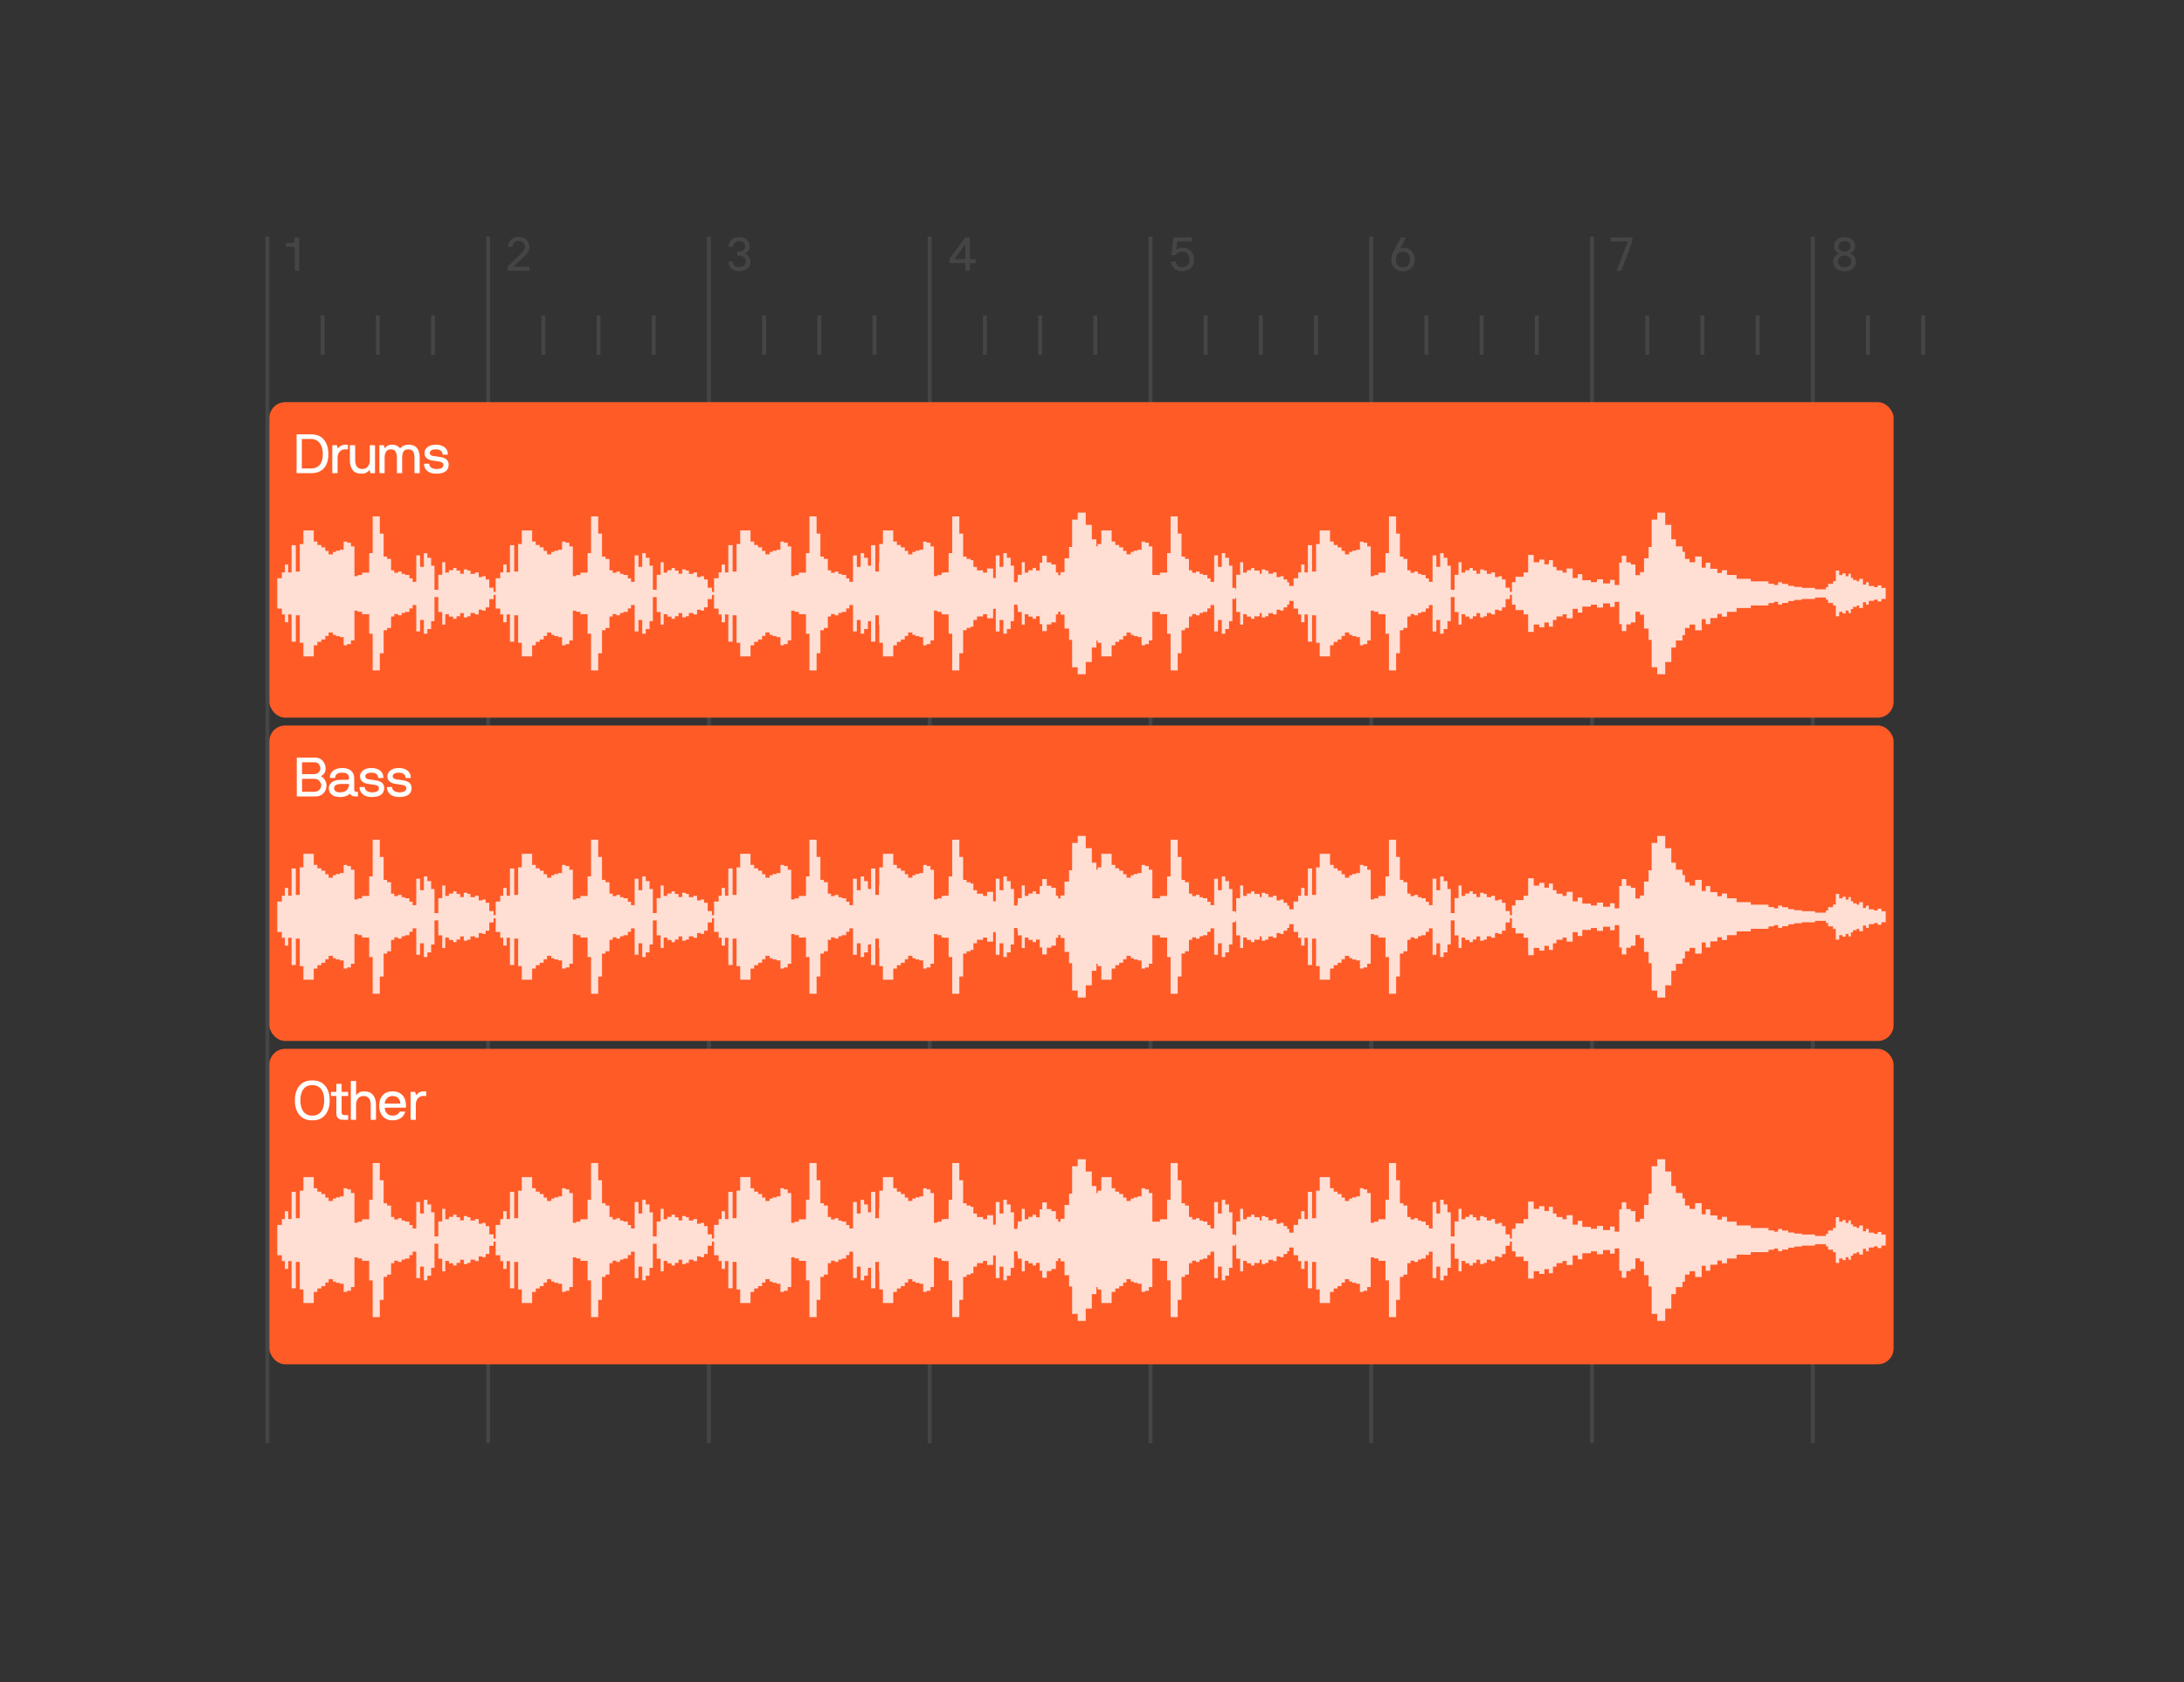 <svg width="831" height="640" viewBox="0 0 831 640" fill="none" xmlns="http://www.w3.org/2000/svg">
<rect x="0" y="0" width="831" height="640" fill="#333333" stroke="none"/>
<path d="M112.139 91.407V90.414C112.139 90.356 112.168 90.326 112.227 90.326H113.756C113.814 90.326 113.844 90.356 113.844 90.414V102.912C113.844 102.971 113.814 103 113.756 103H112.227C112.168 103 112.139 102.971 112.139 102.912V94.431C112.139 94.261 112.08 94.129 111.963 94.035C111.846 93.941 111.717 93.894 111.576 93.894H108.825C108.767 93.894 108.737 93.862 108.737 93.798V92.541C108.737 92.482 108.767 92.453 108.825 92.453H111.058C111.356 92.453 111.611 92.353 111.822 92.154C112.033 91.955 112.139 91.706 112.139 91.407Z" fill="#454545"/>
<path d="M193.133 102.912V101.646C193.133 101.541 193.156 101.465 193.203 101.418L198.204 96.54C199.235 95.556 199.745 94.697 199.733 93.965C199.722 93.402 199.514 92.881 199.109 92.4C198.699 91.92 198.137 91.68 197.422 91.68C196.707 91.68 196.133 91.894 195.699 92.321C195.266 92.749 195.052 93.241 195.058 93.798C195.058 93.856 195.028 93.889 194.97 93.894H193.432C193.373 93.894 193.344 93.862 193.344 93.798C193.344 92.731 193.719 91.856 194.469 91.17C195.219 90.49 196.2 90.15 197.413 90.15C198.626 90.15 199.602 90.517 200.34 91.249C201.078 91.981 201.447 92.872 201.447 93.921C201.447 94.97 201.017 95.975 200.155 96.936C199.95 97.164 199.716 97.41 199.452 97.674L195.488 101.33C195.465 101.342 195.459 101.368 195.471 101.409C195.482 101.45 195.512 101.471 195.559 101.471H201.359C201.418 101.471 201.447 101.5 201.447 101.559V102.912C201.447 102.971 201.418 103 201.359 103H193.221C193.162 103 193.133 102.971 193.133 102.912Z" fill="#454545"/>
<path d="M280.517 95.802C280.517 95.743 280.546 95.714 280.604 95.714H281.237C281.923 95.714 282.477 95.523 282.898 95.143C283.32 94.762 283.534 94.29 283.54 93.728C283.54 93.165 283.326 92.682 282.898 92.277C282.465 91.867 281.92 91.668 281.264 91.68C280.607 91.691 280.06 91.914 279.62 92.348C279.181 92.781 278.97 93.265 278.987 93.798C278.987 93.856 278.955 93.889 278.891 93.894H277.361C277.303 93.894 277.273 93.862 277.273 93.798C277.262 92.737 277.631 91.867 278.381 91.188C279.131 90.508 280.092 90.165 281.264 90.159C282.436 90.153 283.391 90.484 284.129 91.152C284.867 91.82 285.239 92.673 285.245 93.71C285.251 94.442 285.043 95.037 284.621 95.494C284.199 95.951 283.815 96.232 283.47 96.338C283.411 96.35 283.379 96.379 283.373 96.426C283.373 96.473 283.405 96.505 283.47 96.522C283.909 96.669 284.363 97.006 284.832 97.533C285.301 98.061 285.535 98.743 285.535 99.581C285.535 100.647 285.148 101.515 284.375 102.183C283.602 102.845 282.567 103.176 281.272 103.176C279.978 103.176 278.973 102.83 278.258 102.139C277.543 101.447 277.186 100.595 277.186 99.581C277.186 99.522 277.215 99.493 277.273 99.493H278.803C278.861 99.493 278.891 99.522 278.891 99.581C278.891 100.12 279.096 100.601 279.506 101.022C279.916 101.438 280.49 101.646 281.229 101.646C281.967 101.646 282.585 101.447 283.083 101.049C283.581 100.65 283.83 100.135 283.83 99.502C283.83 98.857 283.584 98.318 283.092 97.885C282.6 97.451 281.981 97.237 281.237 97.243H280.604C280.546 97.243 280.517 97.211 280.517 97.147V95.802Z" fill="#454545"/>
<path d="M363.365 98.57H367.232C367.291 98.57 367.32 98.541 367.32 98.482V93.191C367.32 93.133 367.294 93.109 367.241 93.121C367.188 93.133 367.156 93.15 367.145 93.174L363.269 98.447C363.257 98.471 363.26 98.497 363.277 98.526C363.295 98.556 363.324 98.57 363.365 98.57ZM367.426 90.326H368.946C369.005 90.326 369.034 90.356 369.034 90.414V98.482C369.034 98.541 369.063 98.57 369.122 98.57H371.117C371.176 98.57 371.208 98.6 371.214 98.658V100.012C371.214 100.07 371.182 100.1 371.117 100.1H369.122C369.063 100.1 369.034 100.132 369.034 100.196V102.912C369.034 102.971 369.005 103 368.946 103H367.408C367.35 103 367.32 102.971 367.32 102.912V100.196C367.32 100.138 367.291 100.105 367.232 100.1H361.309C361.25 100.1 361.221 100.07 361.221 100.012V98.755C361.221 98.649 361.238 98.559 361.273 98.482L367.25 90.414C367.285 90.356 367.344 90.326 367.426 90.326Z" fill="#454545"/>
<path d="M453.342 90.326C453.4 90.326 453.43 90.356 453.43 90.414V91.768C453.43 91.826 453.4 91.856 453.342 91.856H448.042C447.983 91.856 447.954 91.888 447.954 91.952L447.559 94.914C447.559 94.949 447.564 94.984 447.576 95.019C447.588 95.055 447.632 95.04 447.708 94.976C448.37 94.46 449.1 94.202 449.896 94.202C451.209 94.202 452.27 94.612 453.078 95.433C453.887 96.247 454.291 97.34 454.291 98.711C454.291 100.082 453.907 101.169 453.14 101.972C452.372 102.774 451.291 103.176 449.896 103.176C449.117 103.176 448.429 103.047 447.831 102.789C447.233 102.531 446.776 102.203 446.46 101.805C445.839 100.996 445.534 100.255 445.546 99.581C445.546 99.522 445.575 99.493 445.634 99.493H447.286C447.345 99.493 447.377 99.522 447.383 99.581C447.383 100.015 447.588 100.469 447.998 100.943C448.408 101.412 449.026 101.646 449.853 101.646C450.673 101.646 451.335 101.377 451.839 100.838C452.337 100.299 452.586 99.584 452.586 98.693C452.586 97.803 452.334 97.088 451.83 96.549C451.326 96.004 450.723 95.731 450.02 95.731C449.316 95.726 448.769 95.822 448.376 96.022C447.983 96.221 447.646 96.537 447.365 96.971C447.33 97.029 447.263 97.059 447.163 97.059H445.757C445.698 97.059 445.669 97.029 445.669 96.971L446.46 90.458C446.472 90.376 446.516 90.332 446.592 90.326H453.342Z" fill="#454545"/>
<path d="M536.489 98.702C536.489 97.776 536.267 97.05 535.821 96.522C535.37 95.995 534.702 95.731 533.817 95.731C532.933 95.731 532.268 95.995 531.822 96.522C531.377 97.05 531.151 97.776 531.146 98.702C531.146 99.622 531.371 100.346 531.822 100.873C532.279 101.4 532.947 101.664 533.826 101.664C534.705 101.664 535.367 101.4 535.812 100.873C536.258 100.346 536.483 99.622 536.489 98.702ZM537.087 95.494C537.89 96.314 538.291 97.387 538.291 98.711C538.291 100.035 537.89 101.113 537.087 101.945C536.284 102.777 535.191 103.193 533.809 103.193C532.426 103.193 531.336 102.777 530.539 101.945C529.742 101.113 529.344 100.032 529.344 98.702C529.344 97.823 529.572 96.953 530.029 96.092L533.035 90.414C533.059 90.356 533.1 90.326 533.158 90.326H534.749C534.831 90.326 534.86 90.356 534.837 90.414L532.842 94.343C532.83 94.378 532.839 94.413 532.868 94.448C532.897 94.483 532.93 94.489 532.965 94.466C533.158 94.331 533.513 94.267 534.028 94.272C535.265 94.272 536.284 94.68 537.087 95.494Z" fill="#454545"/>
<path d="M621.104 90.414V91.627C621.104 91.744 621.087 91.853 621.052 91.952L616.947 102.912C616.924 102.971 616.889 103 616.842 103H615.181C615.11 103 615.087 102.971 615.11 102.912L619.355 91.952C619.379 91.894 619.355 91.861 619.285 91.856H613.001C612.942 91.856 612.913 91.826 612.913 91.768V90.414C612.913 90.356 612.942 90.326 613.001 90.326H621.017C621.075 90.326 621.104 90.356 621.104 90.414Z" fill="#454545"/>
<path d="M703.514 95.143C703.936 94.762 704.146 94.29 704.146 93.728C704.146 93.165 703.936 92.682 703.514 92.277C703.086 91.879 702.529 91.68 701.844 91.68C701.152 91.68 700.596 91.879 700.174 92.277C699.752 92.676 699.541 93.159 699.541 93.728C699.541 94.29 699.755 94.762 700.183 95.143C700.61 95.523 701.164 95.714 701.844 95.714C702.523 95.714 703.08 95.523 703.514 95.143ZM699.998 101.049C700.496 101.447 701.111 101.646 701.844 101.646C702.576 101.646 703.191 101.447 703.689 101.049C704.188 100.65 704.437 100.135 704.437 99.502C704.437 98.857 704.19 98.318 703.698 97.885C703.206 97.451 702.588 97.234 701.844 97.234C701.1 97.234 700.481 97.451 699.989 97.885C699.497 98.318 699.251 98.857 699.251 99.502C699.251 100.146 699.5 100.662 699.998 101.049ZM704.99 102.183C704.211 102.845 703.162 103.176 701.844 103.176C700.525 103.176 699.479 102.842 698.706 102.174C697.933 101.506 697.546 100.642 697.546 99.581C697.546 98.374 698.041 97.454 699.031 96.821C699.242 96.681 699.406 96.593 699.523 96.558C699.641 96.522 699.702 96.478 699.708 96.426C699.708 96.379 699.676 96.35 699.611 96.338C699.266 96.232 698.882 95.951 698.46 95.494C698.038 95.037 697.83 94.442 697.836 93.71C697.836 92.679 698.208 91.826 698.952 91.152C699.696 90.484 700.66 90.15 701.844 90.15C703.027 90.15 703.994 90.484 704.744 91.152C705.488 91.82 705.86 92.673 705.86 93.71C705.86 94.442 705.649 95.037 705.228 95.494C704.806 95.951 704.422 96.232 704.076 96.338C704.018 96.35 703.988 96.379 703.988 96.426C703.988 96.473 704.047 96.514 704.164 96.549C704.48 96.648 704.87 96.924 705.333 97.375C705.573 97.609 705.77 97.92 705.922 98.307C706.074 98.693 706.15 99.118 706.15 99.581C706.15 100.647 705.764 101.515 704.99 102.183Z" fill="#454545"/>
<line x1="101.75" y1="90" x2="101.75" y2="549" stroke="#454545" stroke-width="1.5"/>
<line x1="122.75" y1="120" x2="122.75" y2="135" stroke="#454545" stroke-width="1.5"/>
<line x1="143.75" y1="120" x2="143.75" y2="135" stroke="#454545" stroke-width="1.5"/>
<line x1="164.75" y1="120" x2="164.75" y2="135" stroke="#454545" stroke-width="1.5"/>
<line x1="185.75" y1="90" x2="185.75" y2="549" stroke="#454545" stroke-width="1.5"/>
<line x1="269.75" y1="90" x2="269.75" y2="549" stroke="#454545" stroke-width="1.5"/>
<line x1="353.75" y1="90" x2="353.75" y2="549" stroke="#454545" stroke-width="1.5"/>
<line x1="437.75" y1="90" x2="437.75" y2="549" stroke="#454545" stroke-width="1.5"/>
<line x1="521.75" y1="90" x2="521.75" y2="549" stroke="#454545" stroke-width="1.5"/>
<line x1="605.75" y1="90" x2="605.75" y2="549" stroke="#454545" stroke-width="1.5"/>
<line x1="689.75" y1="90" x2="689.75" y2="549" stroke="#454545" stroke-width="1.5"/>
<line x1="206.75" y1="120" x2="206.75" y2="135" stroke="#454545" stroke-width="1.5"/>
<line x1="290.75" y1="120" x2="290.75" y2="135" stroke="#454545" stroke-width="1.5"/>
<line x1="374.75" y1="120" x2="374.75" y2="135" stroke="#454545" stroke-width="1.5"/>
<line x1="458.75" y1="120" x2="458.75" y2="135" stroke="#454545" stroke-width="1.5"/>
<line x1="542.75" y1="120" x2="542.75" y2="135" stroke="#454545" stroke-width="1.5"/>
<line x1="626.75" y1="120" x2="626.75" y2="135" stroke="#454545" stroke-width="1.5"/>
<line x1="710.75" y1="120" x2="710.75" y2="135" stroke="#454545" stroke-width="1.5"/>
<line x1="227.75" y1="120" x2="227.75" y2="135" stroke="#454545" stroke-width="1.5"/>
<line x1="311.75" y1="120" x2="311.75" y2="135" stroke="#454545" stroke-width="1.5"/>
<line x1="395.75" y1="120" x2="395.75" y2="135" stroke="#454545" stroke-width="1.5"/>
<line x1="479.75" y1="120" x2="479.75" y2="135" stroke="#454545" stroke-width="1.5"/>
<line x1="563.75" y1="120" x2="563.75" y2="135" stroke="#454545" stroke-width="1.5"/>
<line x1="647.75" y1="120" x2="647.75" y2="135" stroke="#454545" stroke-width="1.5"/>
<line x1="731.75" y1="120" x2="731.75" y2="135" stroke="#454545" stroke-width="1.5"/>
<line x1="248.75" y1="120" x2="248.75" y2="135" stroke="#454545" stroke-width="1.5"/>
<line x1="332.75" y1="120" x2="332.75" y2="135" stroke="#454545" stroke-width="1.5"/>
<line x1="416.75" y1="120" x2="416.75" y2="135" stroke="#454545" stroke-width="1.5"/>
<line x1="500.75" y1="120" x2="500.75" y2="135" stroke="#454545" stroke-width="1.5"/>
<line x1="584.75" y1="120" x2="584.75" y2="135" stroke="#454545" stroke-width="1.5"/>
<line x1="668.75" y1="120" x2="668.75" y2="135" stroke="#454545" stroke-width="1.5"/>
<rect x="102.5" y="153" width="618" height="120" rx="6" fill="#FF5B27"/>
<path d="M497 223.654H495.363V222.695H493.95V223.356H492.538V222.917H490.557V221.513H489.506V222.402H488.335V220.208H486.923V221.145H485.974V220.631H484.579V219.817H483.753V218.273H482.822V219.232H481.771V218.127H480.6V218.75H479.307V217.054H478.015V221.107H476.965V222.104H475.086V223.356H474.26V224.19H470.108V223.643H465.112V223.28H462.217V222.857H459.909V222.131H457.601V221.524H456.05V222.554H454.517V222.066H452.398V221.161H445.662V220.192H440.269V218.739H436.616V216.918H434.687V217.948H432.948V216.377H430.26V214.074H428.519V215.954H426.986V211.711H424.489V213.895H422.368V212.621H420.63V209.896H419.665V207.837H417.166V205.176H415.427V199.666H413.117V195H410.052V197.666H407.933V208.08H406.778V212.377H405.039V217.65H403.504V218.799H401.764V214.74H400.025V213.954H398.302V211.413H396.561V214.074H395.597V222.554H393.875V220.614H392.134V221.947H389.447V220.37H387.138V221.465H384.83V220.738H381.557V218.436H379.816V219.888H377.887V216.285H375.578V217.829H374.046V216.984H371.736V215.651H370.376V213.104H368.843V214.681H367.12V212.865H365.19V213.895H363.071V211.11H360.952V217.769H359.212V219.406H356.145V221.465H354.785V225.172H353.991V223.574H352.372V220.438H350.985V219.211H349.715V219.539H348.328V217.757H346.942V218.303H345.207V217.066H344.051V216.63H342.665V218.266H341.279V217.066H339.892V216.085H338.621V216.921H337.003V217.83H335.616V213.867H334.46V218.666H332.957V224.356H331.512V215.194H330.241V212.194H328.796V210.431H327.467V215.648H326.022V211.285H324.576V221.338H323.19V220.029H321.976V218.72H320.3V218.32H319.029V217.43H317.643V217.903H316.201V216.957H314.987V212.613H313.483V211.74H312.154V202.996H310.709V196.452H307.993V210.413H306.664V217.847H303.947V218.756H302.329V219.174H301.058V207.867H299.728V206.467H298.283V206.031H296.954V209.122H295.509V209.503H294.005V209.976H292.85V210.885H291.231V209.577H289.96V208.231H288.457V207.323H286.953V206.014H285.567V201.796H281.637V206.959H280.25V217.429H278.747V207.395H277.128V217.757H275.857V214.776H274.586V217.757H273.43V219.975H271.69V225.172H270.896V223.574H269.277V220.438H267.891V219.211H266.62V219.539H265.233V217.757H263.847V218.303H262.112V217.066H260.957V216.63H259.57V218.266H258.184V217.066H256.797V216.085H255.526V216.921H253.908V217.83H252.521V213.867H251.365V218.666H249.862V224.356H248.417V215.194H247.146V212.194H245.701V210.431H244.372V215.648H242.927V211.285H241.482V221.338H240.095V220.029H238.881V218.72H237.206V218.32H235.934V217.43H234.548V217.903H233.106V216.957H231.892V212.613H230.388V211.74H229.059V202.996H227.614V196.452H224.898V210.413H223.569V217.847H220.852V218.756H219.234V219.174H217.963V207.867H216.633V206.467H215.188V206.031H213.859V209.122H212.414V209.503H210.91V209.976H209.755V210.885H208.136V209.577H206.865V208.231H205.362V207.323H203.858V206.014H202.472V201.796H198.542V206.959H197.155V217.429H195.652V207.395H194.033V217.757H192.762V214.776H191.491V217.757H190.335V219.975H188.595V225.172H187.801V223.574H186.182V220.438H184.796V219.211H183.525V219.539H182.138V217.757H180.752V218.303H179.017V217.066H177.862V216.63H176.475V218.266H175.089V217.066H173.702V216.085H172.432V216.921H170.813V217.83H169.426V213.867H168.27V218.666H166.767V224.356H165.322V215.194H164.051V212.194H162.606V210.431H161.277V215.648H159.832V211.285H158.387V221.338H157V220.029H155.786V218.72H154.111V218.32H152.839V217.43H151.453V217.903H150.011V216.957H148.797V212.613H147.294V211.74H145.964V202.996H144.519V196.452H141.803V210.413H140.474V217.847H137.758V218.756H136.139V219.174H134.868V207.867H133.538V206.467H132.093V206.031H130.764V209.122H129.319V209.503H127.816V209.976H126.66V210.885H125.041V209.577H123.77V208.231H122.267V207.323H120.763V206.014H119.377V201.796H115.447V206.959H114.06V217.429H112.557V207.395H110.938V217.757H109.667V214.776H108.396V217.757H107.241V219.975H105.5V231.525H107.241V233.743H108.396V236.724H109.667V233.743H110.938V244.105H112.557V234.071H114.06V244.541H115.447V249.704H119.377V245.486H120.763V244.177H122.267V243.269H123.77V241.923H125.041V240.615H126.66V241.524H127.816V241.997H129.319V242.378H130.764V245.469H132.093V245.033H133.538V243.633H134.868V232.326H136.139V232.744H137.758V233.653H140.474V241.087H141.803V255.048H144.519V248.504H145.964V239.76H147.294V238.887H148.797V234.543H150.011V233.597H151.453V234.07H152.839V233.18H154.111V232.78H155.786V231.471H157V230.162H158.387V240.215H159.832V235.852H161.277V241.069H162.606V239.306H164.051V236.306H165.322V227.144H166.767V232.834H168.27V237.633H169.426V233.67H170.813V234.579H172.432V235.415H173.702V234.434H175.089V233.234H176.475V234.87H177.862V234.434H179.017V233.198H180.752V233.743H182.138V231.961H183.525V232.289H184.796V231.062H186.182V227.926H187.801V226.328H188.595V231.525H190.335V233.743H191.491V236.724H192.762V233.743H194.033V244.105H195.652V234.071H197.155V244.541H198.542V249.704H202.472V245.486H203.858V244.177H205.362V243.269H206.865V241.923H208.136V240.615H209.755V241.524H210.91V241.997H212.414V242.378H213.859V245.469H215.188V245.033H216.633V243.633H217.963V232.326H219.234V232.744H220.852V233.653H223.569V241.087H224.898V255.048H227.614V248.504H229.059V239.76H230.388V238.887H231.892V234.543H233.106V233.597H234.548V234.07H235.934V233.18H237.206V232.78H238.881V231.471H240.095V230.162H241.482V240.215H242.927V235.852H244.372V241.069H245.701V239.306H247.146V236.306H248.417V227.144H249.862V232.834H251.365V237.633H252.521V233.67H253.908V234.579H255.526V235.415H256.797V234.434H258.184V233.234H259.57V234.87H260.957V234.434H262.112V233.198H263.847V233.743H265.233V231.961H266.62V232.289H267.891V231.062H269.277V227.926H270.896V226.328H271.69V231.525H273.43V233.743H274.586V236.724H275.857V233.743H277.128V244.105H278.747V234.071H280.25V244.541H281.637V249.704H285.567V245.486H286.953V244.177H288.457V243.269H289.96V241.923H291.231V240.615H292.85V241.524H294.005V241.997H295.509V242.378H296.954V245.469H298.283V245.033H299.728V243.633H301.058V232.326H302.329V232.744H303.947V233.653H306.664V241.087H307.993V255.048H310.709V248.504H312.154V239.76H313.483V238.887H314.987V234.543H316.201V233.597H317.643V234.07H319.029V233.18H320.3V232.78H321.976V231.471H323.19V230.162H324.576V240.215H326.022V235.852H327.467V241.069H328.796V239.306H330.241V236.306H331.512V227.144H332.957V232.834H334.46V237.633H335.616V233.67H337.003V234.579H338.621V235.415H339.892V234.434H341.279V233.234H342.665V234.87H344.051V234.434H345.207V233.198H346.942V233.743H348.328V231.961H349.715V232.289H350.985V231.062H352.372V227.926H353.991V226.328H354.785V230.035H356.145V232.094H359.212V233.731H360.952V240.39H363.071V237.605H365.19V238.635H367.12V236.819H368.843V238.396H370.376V235.849H371.736V234.516H374.046V233.671H375.578V235.215H377.887V231.612H379.816V233.064H381.557V230.762H384.83V230.035H387.138V231.13H389.447V229.553H392.134V230.886H393.875V228.946H395.597V237.426H396.561V240.087H398.302V237.546H400.025V236.76H401.764V232.701H403.504V233.85H405.039V239.123H406.778V243.42H407.933V253.834H410.052V256.5H413.117V251.834H415.427V246.324H417.166V243.663H419.665V241.604H420.63V238.879H422.368V237.605H424.489V239.789H426.986V235.546H428.519V237.426H430.26V235.123H432.948V233.552H434.687V234.582H436.616V232.761H440.269V231.308H445.662V230.339H452.398V229.434H454.517V228.946H456.05V229.976H457.601V229.369H459.909V228.643H462.217V228.22H465.112V227.857H470.108V227.31H474.26V228.144H475.086V229.396H476.965V230.393H478.015V234.446H479.307V232.75H480.6V233.373H481.771V232.268H482.822V233.227H483.753V231.683H484.579V230.869H485.974V230.355H486.923V231.292H488.335V229.098H489.506V229.987H490.557V228.583H492.538V228.144H493.95V228.805H495.363V227.846H497V223.654Z" fill="#FFDED4"/>
<path d="M717.5 223.654H715.863V222.695H714.45V223.356H713.038V222.917H711.057V221.513H710.006V222.402H708.835V220.208H707.423V221.145H706.474V220.631H705.079V219.817H704.253V218.273H703.322V219.232H702.271V218.127H701.1V218.75H699.807V217.054H698.515V221.107H697.465V222.104H695.586V223.356H694.76V224.19H690.608V223.643H685.612V223.28H682.717V222.857H680.409V222.131H678.101V221.524H676.55V222.554H675.017V222.066H672.898V221.161H666.162V220.192H660.769V218.739H657.116V216.918H655.187V217.948H653.448V216.377H650.76V214.074H649.019V215.954H647.486V211.711H644.989V213.895H642.868V212.621H641.13V209.896H640.165V207.837H637.666V205.176H635.927V199.666H633.617V195H630.552V197.666H628.433V208.08H627.278V212.377H625.539V217.65H624.004V218.799H622.264V214.74H620.525V213.954H618.802V211.413H617.061V214.074H616.097V222.554H614.375V220.614H612.634V221.947H609.947V220.37H607.638V221.465H605.33V220.738H602.057V218.436H600.316V219.888H598.387V216.285H596.078V217.829H594.546V216.984H592.236V215.651H590.876V213.104H589.343V214.681H587.62V212.865H585.69V213.895H583.571V211.11H581.452V217.769H579.712V219.406H576.645V221.465H575.285V225.172H574.491V223.574H572.872V220.438H571.485V219.211H570.215V219.539H568.828V217.757H567.442V218.303H565.707V217.066H564.551V216.63H563.165V218.266H561.779V217.066H560.392V216.085H559.121V216.921H557.503V217.83H556.116V213.867H554.96V218.666H553.457V224.356H552.012V215.194H550.741V212.194H549.296V210.431H547.967V215.648H546.522V211.285H545.076V221.338H543.69V220.029H542.476V218.72H540.8V218.32H539.529V217.43H538.143V217.903H536.701V216.957H535.487V212.613H533.983V211.74H532.654V202.996H531.209V196.452H528.493V210.413H527.164V217.847H524.447V218.756H522.829V219.174H521.558V207.867H520.228V206.467H518.783V206.031H517.454V209.122H516.009V209.503H514.505V209.976H513.35V210.885H511.731V209.577H510.46V208.231H508.957V207.323H507.453V206.014H506.067V201.796H502.137V206.959H500.75V217.429H499.247V207.395H497.628V217.757H496.357V214.776H495.086V217.757H493.93V219.975H492.19V225.172H491.396V223.574H489.777V220.438H488.391V219.211H487.12V219.539H485.733V217.757H484.347V218.303H482.612V217.066H481.457V216.63H480.07V218.266H478.684V217.066H477.297V216.085H476.026V216.921H474.408V217.83H473.021V213.867H471.865V218.666H470.362V224.356H468.917V215.194H467.646V212.194H466.201V210.431H464.872V215.648H463.427V211.285H461.982V221.338H460.595V220.029H459.381V218.72H457.706V218.32H456.434V217.43H455.048V217.903H453.606V216.957H452.392V212.613H450.888V211.74H449.559V202.996H448.114V196.452H445.398V210.413H444.069V217.847H441.352V218.756H439.734V219.174H438.463V207.867H437.133V206.467H435.688V206.031H434.359V209.122H432.914V209.503H431.41V209.976H430.255V210.885H428.636V209.577H427.365V208.231H425.862V207.323H424.358V206.014H422.972V201.796H419.042V206.959H417.655V217.429H416.152V207.395H414.533V217.757H413.262V214.776H411.991V217.757H410.835V219.975H409.095V225.172H408.301V223.574H406.682V220.438H405.296V219.211H404.025V219.539H402.638V217.757H401.252V218.303H399.517V217.066H398.362V216.63H396.975V218.266H395.589V217.066H394.202V216.085H392.932V216.921H391.313V217.83H389.926V213.867H388.77V218.666H387.267V224.356H385.822V215.194H384.551V212.194H383.106V210.431H381.777V215.648H380.332V211.285H378.887V221.338H377.5V220.029H376.286V218.72H374.611V218.32H373.339V217.43H371.953V217.903H370.511V216.957H369.297V212.613H367.794V211.74H366.464V202.996H365.019V196.452H362.303V210.413H360.974V217.847H358.258V218.756H356.639V219.174H355.368V207.867H354.038V206.467H352.593V206.031H351.264V209.122H349.819V209.503H348.316V209.976H347.16V210.885H345.541V209.577H344.27V208.231H342.767V207.323H341.263V206.014H339.877V201.796H335.947V206.959H334.56V217.429H333.057V207.395H331.438V217.757H330.167V214.776H328.896V217.757H327.741V219.975H326V231.525H327.741V233.743H328.896V236.724H330.167V233.743H331.438V244.105H333.057V234.071H334.56V244.541H335.947V249.704H339.877V245.486H341.263V244.177H342.767V243.269H344.27V241.923H345.541V240.615H347.16V241.524H348.316V241.997H349.819V242.378H351.264V245.469H352.593V245.033H354.038V243.633H355.368V232.326H356.639V232.744H358.258V233.653H360.974V241.087H362.303V255.048H365.019V248.504H366.464V239.76H367.794V238.887H369.297V234.543H370.511V233.597H371.953V234.07H373.339V233.18H374.611V232.78H376.286V231.471H377.5V230.162H378.887V240.215H380.332V235.852H381.777V241.069H383.106V239.306H384.551V236.306H385.822V227.144H387.267V232.834H388.77V237.633H389.926V233.67H391.313V234.579H392.932V235.415H394.202V234.434H395.589V233.234H396.975V234.87H398.362V234.434H399.517V233.198H401.252V233.743H402.638V231.961H404.025V232.289H405.296V231.062H406.682V227.926H408.301V226.328H409.095V231.525H410.835V233.743H411.991V236.724H413.262V233.743H414.533V244.105H416.152V234.071H417.655V244.541H419.042V249.704H422.972V245.486H424.358V244.177H425.862V243.269H427.365V241.923H428.636V240.615H430.255V241.524H431.41V241.997H432.914V242.378H434.359V245.469H435.688V245.033H437.133V243.633H438.463V232.326H439.734V232.744H441.352V233.653H444.069V241.087H445.398V255.048H448.114V248.504H449.559V239.76H450.888V238.887H452.392V234.543H453.606V233.597H455.048V234.07H456.434V233.18H457.706V232.78H459.381V231.471H460.595V230.162H461.982V240.215H463.427V235.852H464.872V241.069H466.201V239.306H467.646V236.306H468.917V227.144H470.362V232.834H471.865V237.633H473.021V233.67H474.408V234.579H476.026V235.415H477.297V234.434H478.684V233.234H480.07V234.87H481.457V234.434H482.612V233.198H484.347V233.743H485.733V231.961H487.12V232.289H488.391V231.062H489.777V227.926H491.396V226.328H492.19V231.525H493.93V233.743H495.086V236.724H496.357V233.743H497.628V244.105H499.247V234.071H500.75V244.541H502.137V249.704H506.067V245.486H507.453V244.177H508.957V243.269H510.46V241.923H511.731V240.615H513.35V241.524H514.505V241.997H516.009V242.378H517.454V245.469H518.783V245.033H520.228V243.633H521.558V232.326H522.829V232.744H524.447V233.653H527.164V241.087H528.493V255.048H531.209V248.504H532.654V239.76H533.983V238.887H535.487V234.543H536.701V233.597H538.143V234.07H539.529V233.18H540.8V232.78H542.476V231.471H543.69V230.162H545.076V240.215H546.522V235.852H547.967V241.069H549.296V239.306H550.741V236.306H552.012V227.144H553.457V232.834H554.96V237.633H556.116V233.67H557.503V234.579H559.121V235.415H560.392V234.434H561.779V233.234H563.165V234.87H564.551V234.434H565.707V233.198H567.442V233.743H568.828V231.961H570.215V232.289H571.485V231.062H572.872V227.926H574.491V226.328H575.285V230.035H576.645V232.094H579.712V233.731H581.452V240.39H583.571V237.605H585.69V238.635H587.62V236.819H589.343V238.396H590.876V235.849H592.236V234.516H594.546V233.671H596.078V235.215H598.387V231.612H600.316V233.064H602.057V230.762H605.33V230.035H607.638V231.13H609.947V229.553H612.634V230.886H614.375V228.946H616.097V237.426H617.061V240.087H618.802V237.546H620.525V236.76H622.264V232.701H624.004V233.85H625.539V239.123H627.278V243.42H628.433V253.834H630.552V256.5H633.617V251.834H635.927V246.324H637.666V243.663H640.165V241.604H641.13V238.879H642.868V237.605H644.989V239.789H647.486V235.546H649.019V237.426H650.76V235.123H653.448V233.552H655.187V234.582H657.116V232.761H660.769V231.308H666.162V230.339H672.898V229.434H675.017V228.946H676.55V229.976H678.101V229.369H680.409V228.643H682.717V228.22H685.612V227.857H690.608V227.31H694.76V228.144H695.586V229.396H697.465V230.393H698.515V234.446H699.807V232.75H701.1V233.373H702.271V232.268H703.322V233.227H704.253V231.683H705.079V230.869H706.474V230.355H707.423V231.292H708.835V229.098H710.006V229.987H711.057V228.583H713.038V228.144H714.45V228.805H715.863V227.846H717.5V223.654Z" fill="#FFDED4"/>
<path d="M118.37 166.998H114.945C114.877 166.998 114.843 167.036 114.843 167.111V178.113C114.843 178.182 114.877 178.216 114.945 178.216H118.37C119.792 178.216 120.893 177.748 121.672 176.811C122.451 175.875 122.841 174.524 122.841 172.761C122.841 170.997 122.444 169.596 121.651 168.557C120.858 167.518 119.765 166.998 118.37 166.998ZM112.843 165.316C112.843 165.248 112.877 165.214 112.946 165.214H118.37C120.51 165.228 122.14 165.918 123.261 167.285C124.382 168.652 124.943 170.478 124.943 172.761C124.943 175.044 124.386 176.821 123.271 178.093C122.157 179.364 120.523 180 118.37 180H112.946C112.877 180 112.843 179.966 112.843 179.897V165.316ZM132.275 170.946H131.209C130.368 170.946 129.695 171.257 129.189 171.879C128.683 172.501 128.433 173.25 128.44 174.125V179.897C128.44 179.966 128.403 180 128.327 180H126.543C126.475 180 126.441 179.966 126.441 179.897V169.479C126.441 169.411 126.475 169.377 126.543 169.377H128.122C128.163 169.377 128.198 169.411 128.225 169.479L128.44 170.423C128.481 170.546 128.556 170.553 128.666 170.443C129.52 169.589 130.368 169.162 131.209 169.162H132.275C132.344 169.162 132.381 169.196 132.388 169.264V170.843C132.381 170.912 132.344 170.946 132.275 170.946ZM142.591 180H141.012C140.971 180 140.937 179.966 140.91 179.897L140.705 178.954C140.677 178.899 140.636 178.872 140.582 178.872C140.527 178.872 140.489 178.893 140.469 178.934C140.243 179.255 139.884 179.549 139.392 179.815C138.9 180.082 138.343 180.212 137.721 180.205C136.094 180.205 134.925 179.754 134.214 178.852C133.503 177.949 133.144 176.75 133.137 175.252V169.479C133.137 169.411 133.175 169.377 133.25 169.377H135.034C135.103 169.377 135.137 169.411 135.137 169.479V175.252C135.13 176.148 135.352 176.9 135.803 177.508C136.255 178.117 136.931 178.421 137.834 178.421C138.736 178.421 139.44 178.11 139.946 177.488C140.452 176.866 140.705 176.121 140.705 175.252V169.479C140.705 169.411 140.739 169.377 140.807 169.377H142.591C142.66 169.377 142.694 169.411 142.694 169.479V179.897C142.694 179.966 142.66 180 142.591 180ZM153.021 179.897C153.021 179.966 152.986 180 152.918 180H151.103C151.048 180 151.021 179.966 151.021 179.897V174.125C151.021 173.161 150.857 172.392 150.529 171.817C150.201 171.243 149.603 170.953 148.734 170.946C147.866 170.946 147.251 171.243 146.889 171.838C146.526 172.433 146.345 173.195 146.345 174.125V179.897C146.345 179.966 146.308 180 146.232 180H144.448C144.38 180 144.346 179.966 144.346 179.897V169.479C144.346 169.411 144.38 169.377 144.448 169.377H146.027C146.068 169.377 146.103 169.411 146.13 169.479L146.345 170.423C146.373 170.478 146.414 170.501 146.468 170.495C146.523 170.488 146.564 170.464 146.591 170.423C146.769 170.061 147.097 169.76 147.576 169.521C148.054 169.281 148.605 169.162 149.227 169.162C149.849 169.162 150.358 169.25 150.754 169.428C151.151 169.606 151.612 169.938 152.139 170.423C152.234 170.491 152.316 170.491 152.385 170.423C153.103 169.582 154.152 169.162 155.533 169.162C156.914 169.162 157.953 169.589 158.65 170.443C159.347 171.298 159.696 172.525 159.696 174.125V179.897C159.696 179.966 159.662 180 159.593 180H157.809C157.741 180 157.707 179.966 157.707 179.897V174.125C157.707 172.566 157.331 171.592 156.579 171.202C156.251 171.031 155.84 170.946 155.348 170.946C154.453 170.946 153.841 171.233 153.513 171.807C153.185 172.381 153.021 173.154 153.021 174.125V179.897ZM170.32 172.966H168.515C168.447 172.966 168.412 172.932 168.412 172.863C168.412 172.275 168.187 171.807 167.736 171.458C167.278 171.117 166.652 170.946 165.859 170.946C165.066 170.946 164.478 171.079 164.096 171.346C163.713 171.612 163.521 171.923 163.521 172.279C163.528 172.634 163.614 172.874 163.778 172.997C163.942 173.126 164.099 173.236 164.249 173.325C164.413 173.42 165.1 173.537 166.31 173.673C167.514 173.81 168.447 174.022 169.11 174.309C170.176 174.788 170.709 175.615 170.709 176.791C170.709 177.966 170.286 178.831 169.438 179.385C168.604 179.932 167.455 180.205 165.993 180.205C164.53 180.205 163.388 179.856 162.568 179.159C161.747 178.462 161.337 177.58 161.337 176.514C161.337 176.445 161.371 176.411 161.44 176.411H163.203C163.286 176.411 163.327 176.445 163.327 176.514C163.327 177.061 163.579 177.515 164.085 177.877C164.591 178.24 165.258 178.421 166.085 178.421C167.835 178.421 168.71 177.891 168.71 176.832C168.71 176.551 168.624 176.326 168.453 176.155C168.283 175.984 168.108 175.868 167.931 175.806C167.76 175.745 167.633 175.7 167.551 175.673C167.469 175.646 167.336 175.618 167.151 175.591C166.967 175.563 166.789 175.533 166.618 175.499C166.447 175.464 166.269 175.447 166.085 175.447C164.519 175.256 163.501 175.023 163.029 174.75C162.332 174.36 161.891 173.913 161.706 173.407C161.59 173.085 161.529 172.713 161.522 172.289C161.522 171.407 161.915 170.666 162.701 170.064C163.487 169.462 164.536 169.162 165.849 169.162C167.161 169.162 168.252 169.479 169.12 170.115C169.981 170.751 170.412 171.667 170.412 172.863C170.405 172.932 170.374 172.966 170.32 172.966Z" fill="white"/>
<rect x="102.5" y="276" width="618" height="120" rx="6" fill="#FF5B27"/>
<path d="M497 346.654H495.363V345.695H493.95V346.356H492.538V345.917H490.557V344.513H489.506V345.402H488.335V343.208H486.923V344.145H485.974V343.631H484.579V342.817H483.753V341.273H482.822V342.232H481.771V341.127H480.6V341.75H479.307V340.054H478.015V344.107H476.965V345.104H475.086V346.356H474.26V347.19H470.108V346.643H465.112V346.28H462.217V345.857H459.909V345.131H457.601V344.524H456.05V345.554H454.517V345.066H452.398V344.161H445.662V343.192H440.269V341.739H436.616V339.918H434.687V340.948H432.948V339.377H430.26V337.074H428.519V338.954H426.986V334.711H424.489V336.895H422.368V335.621H420.63V332.896H419.665V330.837H417.166V328.176H415.427V322.666H413.117V318H410.052V320.666H407.933V331.08H406.778V335.377H405.039V340.65H403.504V341.799H401.764V337.74H400.025V336.954H398.302V334.413H396.561V337.074H395.597V345.554H393.875V343.614H392.134V344.947H389.447V343.37H387.138V344.465H384.83V343.738H381.557V341.436H379.816V342.888H377.887V339.285H375.578V340.829H374.046V339.984H371.736V338.651H370.376V336.104H368.843V337.681H367.12V335.865H365.19V336.895H363.071V334.11H360.952V340.769H359.212V342.406H356.145V344.465H354.785V348.172H353.991V346.574H352.372V343.438H350.985V342.211H349.715V342.539H348.328V340.757H346.942V341.303H345.207V340.066H344.051V339.63H342.665V341.266H341.279V340.066H339.892V339.085H338.621V339.921H337.003V340.83H335.616V336.867H334.46V341.666H332.957V347.356H331.512V338.194H330.241V335.194H328.796V333.431H327.467V338.648H326.022V334.285H324.576V344.338H323.19V343.029H321.976V341.72H320.3V341.32H319.029V340.43H317.643V340.903H316.201V339.957H314.987V335.613H313.483V334.74H312.154V325.996H310.709V319.452H307.993V333.413H306.664V340.847H303.947V341.756H302.329V342.174H301.058V330.867H299.728V329.467H298.283V329.031H296.954V332.122H295.509V332.503H294.005V332.976H292.85V333.885H291.231V332.577H289.96V331.231H288.457V330.323H286.953V329.014H285.567V324.796H281.637V329.959H280.25V340.429H278.747V330.395H277.128V340.757H275.857V337.776H274.586V340.757H273.43V342.975H271.69V348.172H270.896V346.574H269.277V343.438H267.891V342.211H266.62V342.539H265.233V340.757H263.847V341.303H262.112V340.066H260.957V339.63H259.57V341.266H258.184V340.066H256.797V339.085H255.526V339.921H253.908V340.83H252.521V336.867H251.365V341.666H249.862V347.356H248.417V338.194H247.146V335.194H245.701V333.431H244.372V338.648H242.927V334.285H241.482V344.338H240.095V343.029H238.881V341.72H237.206V341.32H235.934V340.43H234.548V340.903H233.106V339.957H231.892V335.613H230.388V334.74H229.059V325.996H227.614V319.452H224.898V333.413H223.569V340.847H220.852V341.756H219.234V342.174H217.963V330.867H216.633V329.467H215.188V329.031H213.859V332.122H212.414V332.503H210.91V332.976H209.755V333.885H208.136V332.577H206.865V331.231H205.362V330.323H203.858V329.014H202.472V324.796H198.542V329.959H197.155V340.429H195.652V330.395H194.033V340.757H192.762V337.776H191.491V340.757H190.335V342.975H188.595V348.172H187.801V346.574H186.182V343.438H184.796V342.211H183.525V342.539H182.138V340.757H180.752V341.303H179.017V340.066H177.862V339.63H176.475V341.266H175.089V340.066H173.702V339.085H172.432V339.921H170.813V340.83H169.426V336.867H168.27V341.666H166.767V347.356H165.322V338.194H164.051V335.194H162.606V333.431H161.277V338.648H159.832V334.285H158.387V344.338H157V343.029H155.786V341.72H154.111V341.32H152.839V340.43H151.453V340.903H150.011V339.957H148.797V335.613H147.294V334.74H145.964V325.996H144.519V319.452H141.803V333.413H140.474V340.847H137.758V341.756H136.139V342.174H134.868V330.867H133.538V329.467H132.093V329.031H130.764V332.122H129.319V332.503H127.816V332.976H126.66V333.885H125.041V332.577H123.77V331.231H122.267V330.323H120.763V329.014H119.377V324.796H115.447V329.959H114.06V340.429H112.557V330.395H110.938V340.757H109.667V337.776H108.396V340.757H107.241V342.975H105.5V354.525H107.241V356.743H108.396V359.724H109.667V356.743H110.938V367.105H112.557V357.071H114.06V367.541H115.447V372.704H119.377V368.486H120.763V367.177H122.267V366.269H123.77V364.923H125.041V363.615H126.66V364.524H127.816V364.997H129.319V365.378H130.764V368.469H132.093V368.033H133.538V366.633H134.868V355.326H136.139V355.744H137.758V356.653H140.474V364.087H141.803V378.048H144.519V371.504H145.964V362.76H147.294V361.887H148.797V357.543H150.011V356.597H151.453V357.07H152.839V356.18H154.111V355.78H155.786V354.471H157V353.162H158.387V363.215H159.832V358.852H161.277V364.069H162.606V362.306H164.051V359.306H165.322V350.144H166.767V355.834H168.27V360.633H169.426V356.67H170.813V357.579H172.432V358.415H173.702V357.434H175.089V356.234H176.475V357.87H177.862V357.434H179.017V356.198H180.752V356.743H182.138V354.961H183.525V355.289H184.796V354.062H186.182V350.926H187.801V349.328H188.595V354.525H190.335V356.743H191.491V359.724H192.762V356.743H194.033V367.105H195.652V357.071H197.155V367.541H198.542V372.704H202.472V368.486H203.858V367.177H205.362V366.269H206.865V364.923H208.136V363.615H209.755V364.524H210.91V364.997H212.414V365.378H213.859V368.469H215.188V368.033H216.633V366.633H217.963V355.326H219.234V355.744H220.852V356.653H223.569V364.087H224.898V378.048H227.614V371.504H229.059V362.76H230.388V361.887H231.892V357.543H233.106V356.597H234.548V357.07H235.934V356.18H237.206V355.78H238.881V354.471H240.095V353.162H241.482V363.215H242.927V358.852H244.372V364.069H245.701V362.306H247.146V359.306H248.417V350.144H249.862V355.834H251.365V360.633H252.521V356.67H253.908V357.579H255.526V358.415H256.797V357.434H258.184V356.234H259.57V357.87H260.957V357.434H262.112V356.198H263.847V356.743H265.233V354.961H266.62V355.289H267.891V354.062H269.277V350.926H270.896V349.328H271.69V354.525H273.43V356.743H274.586V359.724H275.857V356.743H277.128V367.105H278.747V357.071H280.25V367.541H281.637V372.704H285.567V368.486H286.953V367.177H288.457V366.269H289.96V364.923H291.231V363.615H292.85V364.524H294.005V364.997H295.509V365.378H296.954V368.469H298.283V368.033H299.728V366.633H301.058V355.326H302.329V355.744H303.947V356.653H306.664V364.087H307.993V378.048H310.709V371.504H312.154V362.76H313.483V361.887H314.987V357.543H316.201V356.597H317.643V357.07H319.029V356.18H320.3V355.78H321.976V354.471H323.19V353.162H324.576V363.215H326.022V358.852H327.467V364.069H328.796V362.306H330.241V359.306H331.512V350.144H332.957V355.834H334.46V360.633H335.616V356.67H337.003V357.579H338.621V358.415H339.892V357.434H341.279V356.234H342.665V357.87H344.051V357.434H345.207V356.198H346.942V356.743H348.328V354.961H349.715V355.289H350.985V354.062H352.372V350.926H353.991V349.328H354.785V353.035H356.145V355.094H359.212V356.731H360.952V363.39H363.071V360.605H365.19V361.635H367.12V359.819H368.843V361.396H370.376V358.849H371.736V357.516H374.046V356.671H375.578V358.215H377.887V354.612H379.816V356.064H381.557V353.762H384.83V353.035H387.138V354.13H389.447V352.553H392.134V353.886H393.875V351.946H395.597V360.426H396.561V363.087H398.302V360.546H400.025V359.76H401.764V355.701H403.504V356.85H405.039V362.123H406.778V366.42H407.933V376.834H410.052V379.5H413.117V374.834H415.427V369.324H417.166V366.663H419.665V364.604H420.63V361.879H422.368V360.605H424.489V362.789H426.986V358.546H428.519V360.426H430.26V358.123H432.948V356.552H434.687V357.582H436.616V355.761H440.269V354.308H445.662V353.339H452.398V352.434H454.517V351.946H456.05V352.976H457.601V352.369H459.909V351.643H462.217V351.22H465.112V350.857H470.108V350.31H474.26V351.144H475.086V352.396H476.965V353.393H478.015V357.446H479.307V355.75H480.6V356.373H481.771V355.268H482.822V356.227H483.753V354.683H484.579V353.869H485.974V353.355H486.923V354.292H488.335V352.098H489.506V352.987H490.557V351.583H492.538V351.144H493.95V351.805H495.363V350.846H497V346.654Z" fill="#FFDED4"/>
<path d="M717.5 346.654H715.863V345.695H714.45V346.356H713.038V345.917H711.057V344.513H710.006V345.402H708.835V343.208H707.423V344.145H706.474V343.631H705.079V342.817H704.253V341.273H703.322V342.232H702.271V341.127H701.1V341.75H699.807V340.054H698.515V344.107H697.465V345.104H695.586V346.356H694.76V347.19H690.608V346.643H685.612V346.28H682.717V345.857H680.409V345.131H678.101V344.524H676.55V345.554H675.017V345.066H672.898V344.161H666.162V343.192H660.769V341.739H657.116V339.918H655.187V340.948H653.448V339.377H650.76V337.074H649.019V338.954H647.486V334.711H644.989V336.895H642.868V335.621H641.13V332.896H640.165V330.837H637.666V328.176H635.927V322.666H633.617V318H630.552V320.666H628.433V331.08H627.278V335.377H625.539V340.65H624.004V341.799H622.264V337.74H620.525V336.954H618.802V334.413H617.061V337.074H616.097V345.554H614.375V343.614H612.634V344.947H609.947V343.37H607.638V344.465H605.33V343.738H602.057V341.436H600.316V342.888H598.387V339.285H596.078V340.829H594.546V339.984H592.236V338.651H590.876V336.104H589.343V337.681H587.62V335.865H585.69V336.895H583.571V334.11H581.452V340.769H579.712V342.406H576.645V344.465H575.285V348.172H574.491V346.574H572.872V343.438H571.485V342.211H570.215V342.539H568.828V340.757H567.442V341.303H565.707V340.066H564.551V339.63H563.165V341.266H561.779V340.066H560.392V339.085H559.121V339.921H557.503V340.83H556.116V336.867H554.96V341.666H553.457V347.356H552.012V338.194H550.741V335.194H549.296V333.431H547.967V338.648H546.522V334.285H545.076V344.338H543.69V343.029H542.476V341.72H540.8V341.32H539.529V340.43H538.143V340.903H536.701V339.957H535.487V335.613H533.983V334.74H532.654V325.996H531.209V319.452H528.493V333.413H527.164V340.847H524.447V341.756H522.829V342.174H521.558V330.867H520.228V329.467H518.783V329.031H517.454V332.122H516.009V332.503H514.505V332.976H513.35V333.885H511.731V332.577H510.46V331.231H508.957V330.323H507.453V329.014H506.067V324.796H502.137V329.959H500.75V340.429H499.247V330.395H497.628V340.757H496.357V337.776H495.086V340.757H493.93V342.975H492.19V348.172H491.396V346.574H489.777V343.438H488.391V342.211H487.12V342.539H485.733V340.757H484.347V341.303H482.612V340.066H481.457V339.63H480.07V341.266H478.684V340.066H477.297V339.085H476.026V339.921H474.408V340.83H473.021V336.867H471.865V341.666H470.362V347.356H468.917V338.194H467.646V335.194H466.201V333.431H464.872V338.648H463.427V334.285H461.982V344.338H460.595V343.029H459.381V341.72H457.706V341.32H456.434V340.43H455.048V340.903H453.606V339.957H452.392V335.613H450.888V334.74H449.559V325.996H448.114V319.452H445.398V333.413H444.069V340.847H441.352V341.756H439.734V342.174H438.463V330.867H437.133V329.467H435.688V329.031H434.359V332.122H432.914V332.503H431.41V332.976H430.255V333.885H428.636V332.577H427.365V331.231H425.862V330.323H424.358V329.014H422.972V324.796H419.042V329.959H417.655V340.429H416.152V330.395H414.533V340.757H413.262V337.776H411.991V340.757H410.835V342.975H409.095V348.172H408.301V346.574H406.682V343.438H405.296V342.211H404.025V342.539H402.638V340.757H401.252V341.303H399.517V340.066H398.362V339.63H396.975V341.266H395.589V340.066H394.202V339.085H392.932V339.921H391.313V340.83H389.926V336.867H388.77V341.666H387.267V347.356H385.822V338.194H384.551V335.194H383.106V333.431H381.777V338.648H380.332V334.285H378.887V344.338H377.5V343.029H376.286V341.72H374.611V341.32H373.339V340.43H371.953V340.903H370.511V339.957H369.297V335.613H367.794V334.74H366.464V325.996H365.019V319.452H362.303V333.413H360.974V340.847H358.258V341.756H356.639V342.174H355.368V330.867H354.038V329.467H352.593V329.031H351.264V332.122H349.819V332.503H348.316V332.976H347.16V333.885H345.541V332.577H344.27V331.231H342.767V330.323H341.263V329.014H339.877V324.796H335.947V329.959H334.56V340.429H333.057V330.395H331.438V340.757H330.167V337.776H328.896V340.757H327.741V342.975H326V354.525H327.741V356.743H328.896V359.724H330.167V356.743H331.438V367.105H333.057V357.071H334.56V367.541H335.947V372.704H339.877V368.486H341.263V367.177H342.767V366.269H344.27V364.923H345.541V363.615H347.16V364.524H348.316V364.997H349.819V365.378H351.264V368.469H352.593V368.033H354.038V366.633H355.368V355.326H356.639V355.744H358.258V356.653H360.974V364.087H362.303V378.048H365.019V371.504H366.464V362.76H367.794V361.887H369.297V357.543H370.511V356.597H371.953V357.07H373.339V356.18H374.611V355.78H376.286V354.471H377.5V353.162H378.887V363.215H380.332V358.852H381.777V364.069H383.106V362.306H384.551V359.306H385.822V350.144H387.267V355.834H388.77V360.633H389.926V356.67H391.313V357.579H392.932V358.415H394.202V357.434H395.589V356.234H396.975V357.87H398.362V357.434H399.517V356.198H401.252V356.743H402.638V354.961H404.025V355.289H405.296V354.062H406.682V350.926H408.301V349.328H409.095V354.525H410.835V356.743H411.991V359.724H413.262V356.743H414.533V367.105H416.152V357.071H417.655V367.541H419.042V372.704H422.972V368.486H424.358V367.177H425.862V366.269H427.365V364.923H428.636V363.615H430.255V364.524H431.41V364.997H432.914V365.378H434.359V368.469H435.688V368.033H437.133V366.633H438.463V355.326H439.734V355.744H441.352V356.653H444.069V364.087H445.398V378.048H448.114V371.504H449.559V362.76H450.888V361.887H452.392V357.543H453.606V356.597H455.048V357.07H456.434V356.18H457.706V355.78H459.381V354.471H460.595V353.162H461.982V363.215H463.427V358.852H464.872V364.069H466.201V362.306H467.646V359.306H468.917V350.144H470.362V355.834H471.865V360.633H473.021V356.67H474.408V357.579H476.026V358.415H477.297V357.434H478.684V356.234H480.07V357.87H481.457V357.434H482.612V356.198H484.347V356.743H485.733V354.961H487.12V355.289H488.391V354.062H489.777V350.926H491.396V349.328H492.19V354.525H493.93V356.743H495.086V359.724H496.357V356.743H497.628V367.105H499.247V357.071H500.75V367.541H502.137V372.704H506.067V368.486H507.453V367.177H508.957V366.269H510.46V364.923H511.731V363.615H513.35V364.524H514.505V364.997H516.009V365.378H517.454V368.469H518.783V368.033H520.228V366.633H521.558V355.326H522.829V355.744H524.447V356.653H527.164V364.087H528.493V378.048H531.209V371.504H532.654V362.76H533.983V361.887H535.487V357.543H536.701V356.597H538.143V357.07H539.529V356.18H540.8V355.78H542.476V354.471H543.69V353.162H545.076V363.215H546.522V358.852H547.967V364.069H549.296V362.306H550.741V359.306H552.012V350.144H553.457V355.834H554.96V360.633H556.116V356.67H557.503V357.579H559.121V358.415H560.392V357.434H561.779V356.234H563.165V357.87H564.551V357.434H565.707V356.198H567.442V356.743H568.828V354.961H570.215V355.289H571.485V354.062H572.872V350.926H574.491V349.328H575.285V353.035H576.645V355.094H579.712V356.731H581.452V363.39H583.571V360.605H585.69V361.635H587.62V359.819H589.343V361.396H590.876V358.849H592.236V357.516H594.546V356.671H596.078V358.215H598.387V354.612H600.316V356.064H602.057V353.762H605.33V353.035H607.638V354.13H609.947V352.553H612.634V353.886H614.375V351.946H616.097V360.426H617.061V363.087H618.802V360.546H620.525V359.76H622.264V355.701H624.004V356.85H625.539V362.123H627.278V366.42H628.433V376.834H630.552V379.5H633.617V374.834H635.927V369.324H637.666V366.663H640.165V364.604H641.13V361.879H642.868V360.605H644.989V362.789H647.486V358.546H649.019V360.426H650.76V358.123H653.448V356.552H655.187V357.582H657.116V355.761H660.769V354.308H666.162V353.339H672.898V352.434H675.017V351.946H676.55V352.976H678.101V352.369H680.409V351.643H682.717V351.22H685.612V350.857H690.608V350.31H694.76V351.144H695.586V352.396H697.465V353.393H698.515V357.446H699.807V355.75H701.1V356.373H702.271V355.268H703.322V356.227H704.253V354.683H705.079V353.869H706.474V353.355H707.423V354.292H708.835V352.098H710.006V352.987H711.057V351.583H713.038V351.144H714.45V351.805H715.863V350.846H717.5V346.654Z" fill="#FFDED4"/>
<path d="M121.2 293.874C121.665 293.478 121.897 292.968 121.897 292.346C121.897 291.724 121.699 291.174 121.303 290.695C120.906 290.217 120.349 289.978 119.631 289.978H115.027C114.959 289.978 114.925 290.012 114.925 290.08V294.387C114.925 294.455 114.959 294.493 115.027 294.5H119.631C120.212 294.479 120.735 294.271 121.2 293.874ZM119.775 296.284H115.027C114.959 296.284 114.925 296.318 114.925 296.386V301.113C114.925 301.182 114.959 301.216 115.027 301.216H119.631C120.376 301.216 120.995 300.973 121.487 300.488C121.979 300.002 122.229 299.442 122.236 298.806C122.236 298.17 121.99 297.593 121.498 297.073C121.005 296.554 120.431 296.291 119.775 296.284ZM112.925 288.316C112.925 288.248 112.963 288.214 113.038 288.214H120.021C121.149 288.214 122.075 288.624 122.8 289.444C123.524 290.265 123.887 291.256 123.887 292.418C123.887 293.074 123.723 293.652 123.395 294.151C123.066 294.65 122.68 294.988 122.236 295.166C122.174 295.18 122.144 295.214 122.144 295.269C122.144 295.323 122.174 295.361 122.236 295.381C122.742 295.593 123.2 296.038 123.61 296.714C124.02 297.391 124.225 298.085 124.225 298.796C124.225 300.04 123.822 301.052 123.015 301.831C122.208 302.61 121.176 303 119.918 303H113.038C112.97 303 112.932 302.966 112.925 302.897V288.316ZM132.788 298.334C132.788 298.266 132.75 298.232 132.675 298.232H129.743C128.717 298.273 128.023 298.44 127.661 298.734C127.299 299.035 127.118 299.404 127.118 299.842C127.118 300.279 127.292 300.652 127.64 300.959C127.989 301.267 128.55 301.421 129.322 301.421C130.484 301.421 131.346 301.147 131.906 300.601C132.467 300.054 132.761 299.397 132.788 298.632V298.334ZM136.182 301.318V302.897C136.182 302.966 136.148 303 136.079 303H135.321C134.241 303.014 133.55 302.692 133.249 302.036C133.208 301.927 133.143 301.913 133.055 301.995C132.747 302.316 132.272 302.6 131.629 302.846C130.987 303.092 130.224 303.212 129.343 303.205C127.969 303.205 126.923 302.901 126.205 302.292C125.48 301.684 125.118 300.888 125.118 299.903C125.118 298.919 125.514 298.133 126.307 297.545C127.1 296.957 128.245 296.663 129.743 296.663H132.091C132.48 296.663 132.706 296.564 132.767 296.366C132.781 296.297 132.788 296.096 132.788 295.761C132.788 295.426 132.638 295.043 132.337 294.612C132.036 294.182 131.281 293.959 130.071 293.946C129.216 293.939 128.577 294.113 128.153 294.469C127.729 294.824 127.517 295.289 127.517 295.863C127.517 295.932 127.48 295.966 127.405 295.966H125.6C125.532 295.966 125.497 295.932 125.497 295.863C125.497 294.688 125.942 293.778 126.83 293.136C127.726 292.493 128.857 292.168 130.224 292.162C131.592 292.155 132.692 292.486 133.526 293.156C134.36 293.826 134.777 294.79 134.777 296.048V300.17C134.777 300.539 134.832 300.806 134.941 300.97C135.051 301.134 135.297 301.216 135.68 301.216H136.079C136.148 301.216 136.182 301.25 136.182 301.318ZM145.791 295.966H143.986C143.918 295.966 143.883 295.932 143.883 295.863C143.883 295.275 143.658 294.807 143.207 294.458C142.749 294.117 142.123 293.946 141.33 293.946C140.537 293.946 139.949 294.079 139.567 294.346C139.184 294.612 138.992 294.923 138.992 295.279C138.999 295.634 139.085 295.874 139.249 295.997C139.413 296.126 139.57 296.236 139.72 296.325C139.884 296.42 140.571 296.537 141.781 296.673C142.985 296.81 143.918 297.022 144.581 297.309C145.647 297.788 146.18 298.615 146.18 299.791C146.18 300.966 145.757 301.831 144.909 302.385C144.075 302.932 142.926 303.205 141.464 303.205C140.001 303.205 138.859 302.856 138.039 302.159C137.218 301.462 136.808 300.58 136.808 299.514C136.808 299.445 136.842 299.411 136.911 299.411H138.674C138.757 299.411 138.798 299.445 138.798 299.514C138.798 300.061 139.05 300.515 139.556 300.877C140.062 301.24 140.729 301.421 141.556 301.421C143.306 301.421 144.181 300.891 144.181 299.832C144.181 299.551 144.095 299.326 143.924 299.155C143.754 298.984 143.579 298.868 143.402 298.806C143.231 298.745 143.104 298.7 143.022 298.673C142.94 298.646 142.807 298.618 142.622 298.591C142.438 298.563 142.26 298.533 142.089 298.499C141.918 298.464 141.74 298.447 141.556 298.447C139.99 298.256 138.972 298.023 138.5 297.75C137.803 297.36 137.362 296.913 137.177 296.407C137.061 296.085 137 295.713 136.993 295.289C136.993 294.407 137.386 293.666 138.172 293.064C138.958 292.462 140.007 292.162 141.32 292.162C142.632 292.162 143.723 292.479 144.591 293.115C145.452 293.751 145.883 294.667 145.883 295.863C145.876 295.932 145.845 295.966 145.791 295.966ZM156.209 295.966H154.405C154.336 295.966 154.302 295.932 154.302 295.863C154.302 295.275 154.077 294.807 153.626 294.458C153.167 294.117 152.542 293.946 151.749 293.946C150.956 293.946 150.368 294.079 149.985 294.346C149.603 294.612 149.411 294.923 149.411 295.279C149.418 295.634 149.503 295.874 149.667 295.997C149.832 296.126 149.989 296.236 150.139 296.325C150.303 296.42 150.99 296.537 152.2 296.673C153.403 296.81 154.336 297.022 155 297.309C156.066 297.788 156.599 298.615 156.599 299.791C156.599 300.966 156.175 301.831 155.328 302.385C154.494 302.932 153.345 303.205 151.882 303.205C150.419 303.205 149.278 302.856 148.458 302.159C147.637 301.462 147.227 300.58 147.227 299.514C147.227 299.445 147.261 299.411 147.33 299.411H149.093C149.175 299.411 149.216 299.445 149.216 299.514C149.216 300.061 149.469 300.515 149.975 300.877C150.481 301.24 151.147 301.421 151.975 301.421C153.725 301.421 154.6 300.891 154.6 299.832C154.6 299.551 154.514 299.326 154.343 299.155C154.172 298.984 153.998 298.868 153.82 298.806C153.649 298.745 153.523 298.7 153.441 298.673C153.359 298.646 153.226 298.618 153.041 298.591C152.856 298.563 152.679 298.533 152.508 298.499C152.337 298.464 152.159 298.447 151.975 298.447C150.409 298.256 149.391 298.023 148.919 297.75C148.222 297.36 147.781 296.913 147.596 296.407C147.48 296.085 147.418 295.713 147.412 295.289C147.412 294.407 147.805 293.666 148.591 293.064C149.377 292.462 150.426 292.162 151.739 292.162C153.051 292.162 154.142 292.479 155.01 293.115C155.871 293.751 156.302 294.667 156.302 295.863C156.295 295.932 156.264 295.966 156.209 295.966Z" fill="white"/>
<rect x="102.5" y="399" width="618" height="120" rx="6" fill="#FF5B27"/>
<path d="M497 469.654H495.363V468.695H493.95V469.356H492.538V468.917H490.557V467.513H489.506V468.402H488.335V466.208H486.923V467.145H485.974V466.631H484.579V465.817H483.753V464.273H482.822V465.232H481.771V464.127H480.6V464.75H479.307V463.054H478.015V467.107H476.965V468.104H475.086V469.356H474.26V470.19H470.108V469.643H465.112V469.28H462.217V468.857H459.909V468.131H457.601V467.524H456.05V468.554H454.517V468.066H452.398V467.161H445.662V466.192H440.269V464.739H436.616V462.918H434.687V463.948H432.948V462.377H430.26V460.074H428.519V461.954H426.986V457.711H424.489V459.895H422.368V458.621H420.63V455.896H419.665V453.837H417.166V451.176H415.427V445.666H413.117V441H410.052V443.666H407.933V454.08H406.778V458.377H405.039V463.65H403.504V464.799H401.764V460.74H400.025V459.954H398.302V457.413H396.561V460.074H395.597V468.554H393.875V466.614H392.134V467.947H389.447V466.37H387.138V467.465H384.83V466.738H381.557V464.436H379.816V465.888H377.887V462.285H375.578V463.829H374.046V462.984H371.736V461.651H370.376V459.104H368.843V460.681H367.12V458.865H365.19V459.895H363.071V457.11H360.952V463.769H359.212V465.406H356.145V467.465H354.785V471.172H353.991V469.574H352.372V466.438H350.985V465.211H349.715V465.539H348.328V463.757H346.942V464.303H345.207V463.066H344.051V462.63H342.665V464.266H341.279V463.066H339.892V462.085H338.621V462.921H337.003V463.83H335.616V459.867H334.46V464.666H332.957V470.356H331.512V461.194H330.241V458.194H328.796V456.431H327.467V461.648H326.022V457.285H324.576V467.338H323.19V466.029H321.976V464.72H320.3V464.32H319.029V463.43H317.643V463.903H316.201V462.957H314.987V458.613H313.483V457.74H312.154V448.996H310.709V442.452H307.993V456.413H306.664V463.847H303.947V464.756H302.329V465.174H301.058V453.867H299.728V452.467H298.283V452.031H296.954V455.122H295.509V455.503H294.005V455.976H292.85V456.885H291.231V455.577H289.96V454.231H288.457V453.323H286.953V452.014H285.567V447.796H281.637V452.959H280.25V463.429H278.747V453.395H277.128V463.757H275.857V460.776H274.586V463.757H273.43V465.975H271.69V471.172H270.896V469.574H269.277V466.438H267.891V465.211H266.62V465.539H265.233V463.757H263.847V464.303H262.112V463.066H260.957V462.63H259.57V464.266H258.184V463.066H256.797V462.085H255.526V462.921H253.908V463.83H252.521V459.867H251.365V464.666H249.862V470.356H248.417V461.194H247.146V458.194H245.701V456.431H244.372V461.648H242.927V457.285H241.482V467.338H240.095V466.029H238.881V464.72H237.206V464.32H235.934V463.43H234.548V463.903H233.106V462.957H231.892V458.613H230.388V457.74H229.059V448.996H227.614V442.452H224.898V456.413H223.569V463.847H220.852V464.756H219.234V465.174H217.963V453.867H216.633V452.467H215.188V452.031H213.859V455.122H212.414V455.503H210.91V455.976H209.755V456.885H208.136V455.577H206.865V454.231H205.362V453.323H203.858V452.014H202.472V447.796H198.542V452.959H197.155V463.429H195.652V453.395H194.033V463.757H192.762V460.776H191.491V463.757H190.335V465.975H188.595V471.172H187.801V469.574H186.182V466.438H184.796V465.211H183.525V465.539H182.138V463.757H180.752V464.303H179.017V463.066H177.862V462.63H176.475V464.266H175.089V463.066H173.702V462.085H172.432V462.921H170.813V463.83H169.426V459.867H168.27V464.666H166.767V470.356H165.322V461.194H164.051V458.194H162.606V456.431H161.277V461.648H159.832V457.285H158.387V467.338H157V466.029H155.786V464.72H154.111V464.32H152.839V463.43H151.453V463.903H150.011V462.957H148.797V458.613H147.294V457.74H145.964V448.996H144.519V442.452H141.803V456.413H140.474V463.847H137.758V464.756H136.139V465.174H134.868V453.867H133.538V452.467H132.093V452.031H130.764V455.122H129.319V455.503H127.816V455.976H126.66V456.885H125.041V455.577H123.77V454.231H122.267V453.323H120.763V452.014H119.377V447.796H115.447V452.959H114.06V463.429H112.557V453.395H110.938V463.757H109.667V460.776H108.396V463.757H107.241V465.975H105.5V477.525H107.241V479.743H108.396V482.724H109.667V479.743H110.938V490.105H112.557V480.071H114.06V490.541H115.447V495.704H119.377V491.486H120.763V490.177H122.267V489.269H123.77V487.923H125.041V486.615H126.66V487.524H127.816V487.997H129.319V488.378H130.764V491.469H132.093V491.033H133.538V489.633H134.868V478.326H136.139V478.744H137.758V479.653H140.474V487.087H141.803V501.048H144.519V494.504H145.964V485.76H147.294V484.887H148.797V480.543H150.011V479.597H151.453V480.07H152.839V479.18H154.111V478.78H155.786V477.471H157V476.162H158.387V486.215H159.832V481.852H161.277V487.069H162.606V485.306H164.051V482.306H165.322V473.144H166.767V478.834H168.27V483.633H169.426V479.67H170.813V480.579H172.432V481.415H173.702V480.434H175.089V479.234H176.475V480.87H177.862V480.434H179.017V479.198H180.752V479.743H182.138V477.961H183.525V478.289H184.796V477.062H186.182V473.926H187.801V472.328H188.595V477.525H190.335V479.743H191.491V482.724H192.762V479.743H194.033V490.105H195.652V480.071H197.155V490.541H198.542V495.704H202.472V491.486H203.858V490.177H205.362V489.269H206.865V487.923H208.136V486.615H209.755V487.524H210.91V487.997H212.414V488.378H213.859V491.469H215.188V491.033H216.633V489.633H217.963V478.326H219.234V478.744H220.852V479.653H223.569V487.087H224.898V501.048H227.614V494.504H229.059V485.76H230.388V484.887H231.892V480.543H233.106V479.597H234.548V480.07H235.934V479.18H237.206V478.78H238.881V477.471H240.095V476.162H241.482V486.215H242.927V481.852H244.372V487.069H245.701V485.306H247.146V482.306H248.417V473.144H249.862V478.834H251.365V483.633H252.521V479.67H253.908V480.579H255.526V481.415H256.797V480.434H258.184V479.234H259.57V480.87H260.957V480.434H262.112V479.198H263.847V479.743H265.233V477.961H266.62V478.289H267.891V477.062H269.277V473.926H270.896V472.328H271.69V477.525H273.43V479.743H274.586V482.724H275.857V479.743H277.128V490.105H278.747V480.071H280.25V490.541H281.637V495.704H285.567V491.486H286.953V490.177H288.457V489.269H289.96V487.923H291.231V486.615H292.85V487.524H294.005V487.997H295.509V488.378H296.954V491.469H298.283V491.033H299.728V489.633H301.058V478.326H302.329V478.744H303.947V479.653H306.664V487.087H307.993V501.048H310.709V494.504H312.154V485.76H313.483V484.887H314.987V480.543H316.201V479.597H317.643V480.07H319.029V479.18H320.3V478.78H321.976V477.471H323.19V476.162H324.576V486.215H326.022V481.852H327.467V487.069H328.796V485.306H330.241V482.306H331.512V473.144H332.957V478.834H334.46V483.633H335.616V479.67H337.003V480.579H338.621V481.415H339.892V480.434H341.279V479.234H342.665V480.87H344.051V480.434H345.207V479.198H346.942V479.743H348.328V477.961H349.715V478.289H350.985V477.062H352.372V473.926H353.991V472.328H354.785V476.035H356.145V478.094H359.212V479.731H360.952V486.39H363.071V483.605H365.19V484.635H367.12V482.819H368.843V484.396H370.376V481.849H371.736V480.516H374.046V479.671H375.578V481.215H377.887V477.612H379.816V479.064H381.557V476.762H384.83V476.035H387.138V477.13H389.447V475.553H392.134V476.886H393.875V474.946H395.597V483.426H396.561V486.087H398.302V483.546H400.025V482.76H401.764V478.701H403.504V479.85H405.039V485.123H406.778V489.42H407.933V499.834H410.052V502.5H413.117V497.834H415.427V492.324H417.166V489.663H419.665V487.604H420.63V484.879H422.368V483.605H424.489V485.789H426.986V481.546H428.519V483.426H430.26V481.123H432.948V479.552H434.687V480.582H436.616V478.761H440.269V477.308H445.662V476.339H452.398V475.434H454.517V474.946H456.05V475.976H457.601V475.369H459.909V474.643H462.217V474.22H465.112V473.857H470.108V473.31H474.26V474.144H475.086V475.396H476.965V476.393H478.015V480.446H479.307V478.75H480.6V479.373H481.771V478.268H482.822V479.227H483.753V477.683H484.579V476.869H485.974V476.355H486.923V477.292H488.335V475.098H489.506V475.987H490.557V474.583H492.538V474.144H493.95V474.805H495.363V473.846H497V469.654Z" fill="#FFDED4"/>
<path d="M717.5 469.654H715.863V468.695H714.45V469.356H713.038V468.917H711.057V467.513H710.006V468.402H708.835V466.208H707.423V467.145H706.474V466.631H705.079V465.817H704.253V464.273H703.322V465.232H702.271V464.127H701.1V464.75H699.807V463.054H698.515V467.107H697.465V468.104H695.586V469.356H694.76V470.19H690.608V469.643H685.612V469.28H682.717V468.857H680.409V468.131H678.101V467.524H676.55V468.554H675.017V468.066H672.898V467.161H666.162V466.192H660.769V464.739H657.116V462.918H655.187V463.948H653.448V462.377H650.76V460.074H649.019V461.954H647.486V457.711H644.989V459.895H642.868V458.621H641.13V455.896H640.165V453.837H637.666V451.176H635.927V445.666H633.617V441H630.552V443.666H628.433V454.08H627.278V458.377H625.539V463.65H624.004V464.799H622.264V460.74H620.525V459.954H618.802V457.413H617.061V460.074H616.097V468.554H614.375V466.614H612.634V467.947H609.947V466.37H607.638V467.465H605.33V466.738H602.057V464.436H600.316V465.888H598.387V462.285H596.078V463.829H594.546V462.984H592.236V461.651H590.876V459.104H589.343V460.681H587.62V458.865H585.69V459.895H583.571V457.11H581.452V463.769H579.712V465.406H576.645V467.465H575.285V471.172H574.491V469.574H572.872V466.438H571.485V465.211H570.215V465.539H568.828V463.757H567.442V464.303H565.707V463.066H564.551V462.63H563.165V464.266H561.779V463.066H560.392V462.085H559.121V462.921H557.503V463.83H556.116V459.867H554.96V464.666H553.457V470.356H552.012V461.194H550.741V458.194H549.296V456.431H547.967V461.648H546.522V457.285H545.076V467.338H543.69V466.029H542.476V464.72H540.8V464.32H539.529V463.43H538.143V463.903H536.701V462.957H535.487V458.613H533.983V457.74H532.654V448.996H531.209V442.452H528.493V456.413H527.164V463.847H524.447V464.756H522.829V465.174H521.558V453.867H520.228V452.467H518.783V452.031H517.454V455.122H516.009V455.503H514.505V455.976H513.35V456.885H511.731V455.577H510.46V454.231H508.957V453.323H507.453V452.014H506.067V447.796H502.137V452.959H500.75V463.429H499.247V453.395H497.628V463.757H496.357V460.776H495.086V463.757H493.93V465.975H492.19V471.172H491.396V469.574H489.777V466.438H488.391V465.211H487.12V465.539H485.733V463.757H484.347V464.303H482.612V463.066H481.457V462.63H480.07V464.266H478.684V463.066H477.297V462.085H476.026V462.921H474.408V463.83H473.021V459.867H471.865V464.666H470.362V470.356H468.917V461.194H467.646V458.194H466.201V456.431H464.872V461.648H463.427V457.285H461.982V467.338H460.595V466.029H459.381V464.72H457.706V464.32H456.434V463.43H455.048V463.903H453.606V462.957H452.392V458.613H450.888V457.74H449.559V448.996H448.114V442.452H445.398V456.413H444.069V463.847H441.352V464.756H439.734V465.174H438.463V453.867H437.133V452.467H435.688V452.031H434.359V455.122H432.914V455.503H431.41V455.976H430.255V456.885H428.636V455.577H427.365V454.231H425.862V453.323H424.358V452.014H422.972V447.796H419.042V452.959H417.655V463.429H416.152V453.395H414.533V463.757H413.262V460.776H411.991V463.757H410.835V465.975H409.095V471.172H408.301V469.574H406.682V466.438H405.296V465.211H404.025V465.539H402.638V463.757H401.252V464.303H399.517V463.066H398.362V462.63H396.975V464.266H395.589V463.066H394.202V462.085H392.932V462.921H391.313V463.83H389.926V459.867H388.77V464.666H387.267V470.356H385.822V461.194H384.551V458.194H383.106V456.431H381.777V461.648H380.332V457.285H378.887V467.338H377.5V466.029H376.286V464.72H374.611V464.32H373.339V463.43H371.953V463.903H370.511V462.957H369.297V458.613H367.794V457.74H366.464V448.996H365.019V442.452H362.303V456.413H360.974V463.847H358.258V464.756H356.639V465.174H355.368V453.867H354.038V452.467H352.593V452.031H351.264V455.122H349.819V455.503H348.316V455.976H347.16V456.885H345.541V455.577H344.27V454.231H342.767V453.323H341.263V452.014H339.877V447.796H335.947V452.959H334.56V463.429H333.057V453.395H331.438V463.757H330.167V460.776H328.896V463.757H327.741V465.975H326V477.525H327.741V479.743H328.896V482.724H330.167V479.743H331.438V490.105H333.057V480.071H334.56V490.541H335.947V495.704H339.877V491.486H341.263V490.177H342.767V489.269H344.27V487.923H345.541V486.615H347.16V487.524H348.316V487.997H349.819V488.378H351.264V491.469H352.593V491.033H354.038V489.633H355.368V478.326H356.639V478.744H358.258V479.653H360.974V487.087H362.303V501.048H365.019V494.504H366.464V485.76H367.794V484.887H369.297V480.543H370.511V479.597H371.953V480.07H373.339V479.18H374.611V478.78H376.286V477.471H377.5V476.162H378.887V486.215H380.332V481.852H381.777V487.069H383.106V485.306H384.551V482.306H385.822V473.144H387.267V478.834H388.77V483.633H389.926V479.67H391.313V480.579H392.932V481.415H394.202V480.434H395.589V479.234H396.975V480.87H398.362V480.434H399.517V479.198H401.252V479.743H402.638V477.961H404.025V478.289H405.296V477.062H406.682V473.926H408.301V472.328H409.095V477.525H410.835V479.743H411.991V482.724H413.262V479.743H414.533V490.105H416.152V480.071H417.655V490.541H419.042V495.704H422.972V491.486H424.358V490.177H425.862V489.269H427.365V487.923H428.636V486.615H430.255V487.524H431.41V487.997H432.914V488.378H434.359V491.469H435.688V491.033H437.133V489.633H438.463V478.326H439.734V478.744H441.352V479.653H444.069V487.087H445.398V501.048H448.114V494.504H449.559V485.76H450.888V484.887H452.392V480.543H453.606V479.597H455.048V480.07H456.434V479.18H457.706V478.78H459.381V477.471H460.595V476.162H461.982V486.215H463.427V481.852H464.872V487.069H466.201V485.306H467.646V482.306H468.917V473.144H470.362V478.834H471.865V483.633H473.021V479.67H474.408V480.579H476.026V481.415H477.297V480.434H478.684V479.234H480.07V480.87H481.457V480.434H482.612V479.198H484.347V479.743H485.733V477.961H487.12V478.289H488.391V477.062H489.777V473.926H491.396V472.328H492.19V477.525H493.93V479.743H495.086V482.724H496.357V479.743H497.628V490.105H499.247V480.071H500.75V490.541H502.137V495.704H506.067V491.486H507.453V490.177H508.957V489.269H510.46V487.923H511.731V486.615H513.35V487.524H514.505V487.997H516.009V488.378H517.454V491.469H518.783V491.033H520.228V489.633H521.558V478.326H522.829V478.744H524.447V479.653H527.164V487.087H528.493V501.048H531.209V494.504H532.654V485.76H533.983V484.887H535.487V480.543H536.701V479.597H538.143V480.07H539.529V479.18H540.8V478.78H542.476V477.471H543.69V476.162H545.076V486.215H546.522V481.852H547.967V487.069H549.296V485.306H550.741V482.306H552.012V473.144H553.457V478.834H554.96V483.633H556.116V479.67H557.503V480.579H559.121V481.415H560.392V480.434H561.779V479.234H563.165V480.87H564.551V480.434H565.707V479.198H567.442V479.743H568.828V477.961H570.215V478.289H571.485V477.062H572.872V473.926H574.491V472.328H575.285V476.035H576.645V478.094H579.712V479.731H581.452V486.39H583.571V483.605H585.69V484.635H587.62V482.819H589.343V484.396H590.876V481.849H592.236V480.516H594.546V479.671H596.078V481.215H598.387V477.612H600.316V479.064H602.057V476.762H605.33V476.035H607.638V477.13H609.947V475.553H612.634V476.886H614.375V474.946H616.097V483.426H617.061V486.087H618.802V483.546H620.525V482.76H622.264V478.701H624.004V479.85H625.539V485.123H627.278V489.42H628.433V499.834H630.552V502.5H633.617V497.834H635.927V492.324H637.666V489.663H640.165V487.604H641.13V484.879H642.868V483.605H644.989V485.789H647.486V481.546H649.019V483.426H650.76V481.123H653.448V479.552H655.187V480.582H657.116V478.761H660.769V477.308H666.162V476.339H672.898V475.434H675.017V474.946H676.55V475.976H678.101V475.369H680.409V474.643H682.717V474.22H685.612V473.857H690.608V473.31H694.76V474.144H695.586V475.396H697.465V476.393H698.515V480.446H699.807V478.75H701.1V479.373H702.271V478.268H703.322V479.227H704.253V477.683H705.079V476.869H706.474V476.355H707.423V477.292H708.835V475.098H710.006V475.987H711.057V474.583H713.038V474.144H714.45V474.805H715.863V473.846H717.5V469.654Z" fill="#FFDED4"/>
<path d="M115.468 422.883C116.254 423.908 117.375 424.421 118.832 424.421C120.288 424.421 121.405 423.908 122.185 422.883C122.964 421.857 123.357 420.432 123.364 418.607C123.364 416.775 122.971 415.346 122.185 414.321C121.392 413.302 120.271 412.793 118.821 412.793C117.372 412.793 116.254 413.306 115.468 414.331C114.682 415.356 114.289 416.782 114.289 418.607C114.289 420.432 114.682 421.857 115.468 422.883ZM125.445 418.607C125.445 420.904 124.878 422.746 123.743 424.134C122.608 425.515 120.971 426.205 118.832 426.205C116.692 426.205 115.048 425.515 113.899 424.134C112.758 422.746 112.19 420.904 112.197 418.607C112.197 416.31 112.765 414.468 113.899 413.08C115.034 411.699 116.675 411.009 118.821 411.009C120.968 411.009 122.608 411.699 123.743 413.08C124.878 414.461 125.445 416.303 125.445 418.607ZM132.46 424.318V425.897C132.46 425.966 132.422 426 132.347 426H130.737C128.905 426.041 127.986 425.214 127.979 423.519V417.059C127.979 416.99 127.945 416.953 127.876 416.946H126.01C125.942 416.946 125.908 416.912 125.908 416.843V415.479C125.908 415.411 125.942 415.377 126.01 415.377H127.876C127.945 415.377 127.979 415.339 127.979 415.264V412.434C127.979 412.366 128.016 412.332 128.092 412.332H129.876C129.944 412.332 129.978 412.366 129.978 412.434V415.264C129.978 415.333 130.013 415.37 130.081 415.377H132.347C132.415 415.377 132.453 415.411 132.46 415.479V416.843C132.46 416.912 132.422 416.946 132.347 416.946H130.081C130.013 416.946 129.978 416.983 129.978 417.059V423.17C129.978 423.867 130.358 424.216 131.117 424.216H132.347C132.422 424.216 132.46 424.25 132.46 424.318ZM133.599 411.214H135.383C135.451 411.214 135.486 411.248 135.486 411.316V416.402C135.492 416.457 135.523 416.491 135.578 416.505C135.632 416.519 135.68 416.498 135.721 416.443C136.391 415.589 137.307 415.162 138.469 415.162C140.007 415.162 141.156 415.62 141.915 416.536C142.674 417.452 143.053 418.648 143.053 420.125V425.897C143.053 425.966 143.015 426 142.94 426H141.156C141.088 426 141.053 425.966 141.053 425.897V420.125C141.053 419.229 140.831 418.474 140.387 417.858C139.936 417.25 139.259 416.946 138.357 416.946C137.454 416.946 136.75 417.257 136.244 417.879C135.738 418.501 135.486 419.25 135.486 420.125V425.897C135.486 425.966 135.451 426 135.383 426H133.599C133.53 426 133.496 425.966 133.496 425.897V411.316C133.496 411.248 133.53 411.214 133.599 411.214ZM152.313 419.725C152.313 419.027 152.063 418.388 151.564 417.807C151.059 417.233 150.337 416.946 149.401 416.946C148.464 416.946 147.73 417.257 147.196 417.879C146.663 418.501 146.397 419.116 146.397 419.725C146.397 419.793 146.431 419.827 146.499 419.827H152.21C152.279 419.827 152.313 419.793 152.313 419.725ZM154.497 420.688C154.497 421.16 154.442 421.396 154.333 421.396H146.499C146.431 421.396 146.397 421.434 146.397 421.509C146.397 422.302 146.67 422.985 147.217 423.56C147.764 424.134 148.485 424.421 149.38 424.421C150.638 424.421 151.527 423.932 152.046 422.955C152.074 422.886 152.122 422.852 152.19 422.852H154.056C154.138 422.852 154.176 422.886 154.169 422.955C153.902 423.98 153.338 424.78 152.477 425.354C151.616 425.928 150.584 426.212 149.38 426.205C147.829 426.205 146.588 425.699 145.658 424.688C144.735 423.676 144.274 422.336 144.274 420.668C144.274 419 144.725 417.667 145.627 416.669C146.53 415.671 147.784 415.172 149.391 415.172C150.997 415.172 152.251 415.671 153.154 416.669C154.056 417.681 154.504 419.021 154.497 420.688ZM162.055 416.946H160.989C160.148 416.946 159.474 417.257 158.969 417.879C158.463 418.501 158.213 419.25 158.22 420.125V425.897C158.22 425.966 158.182 426 158.107 426H156.323C156.255 426 156.221 425.966 156.221 425.897V415.479C156.221 415.411 156.255 415.377 156.323 415.377H157.902C157.943 415.377 157.977 415.411 158.005 415.479L158.22 416.423C158.261 416.546 158.336 416.553 158.446 416.443C159.3 415.589 160.148 415.162 160.989 415.162H162.055C162.123 415.162 162.161 415.196 162.168 415.264V416.843C162.161 416.912 162.123 416.946 162.055 416.946Z" fill="white"/>
</svg>
